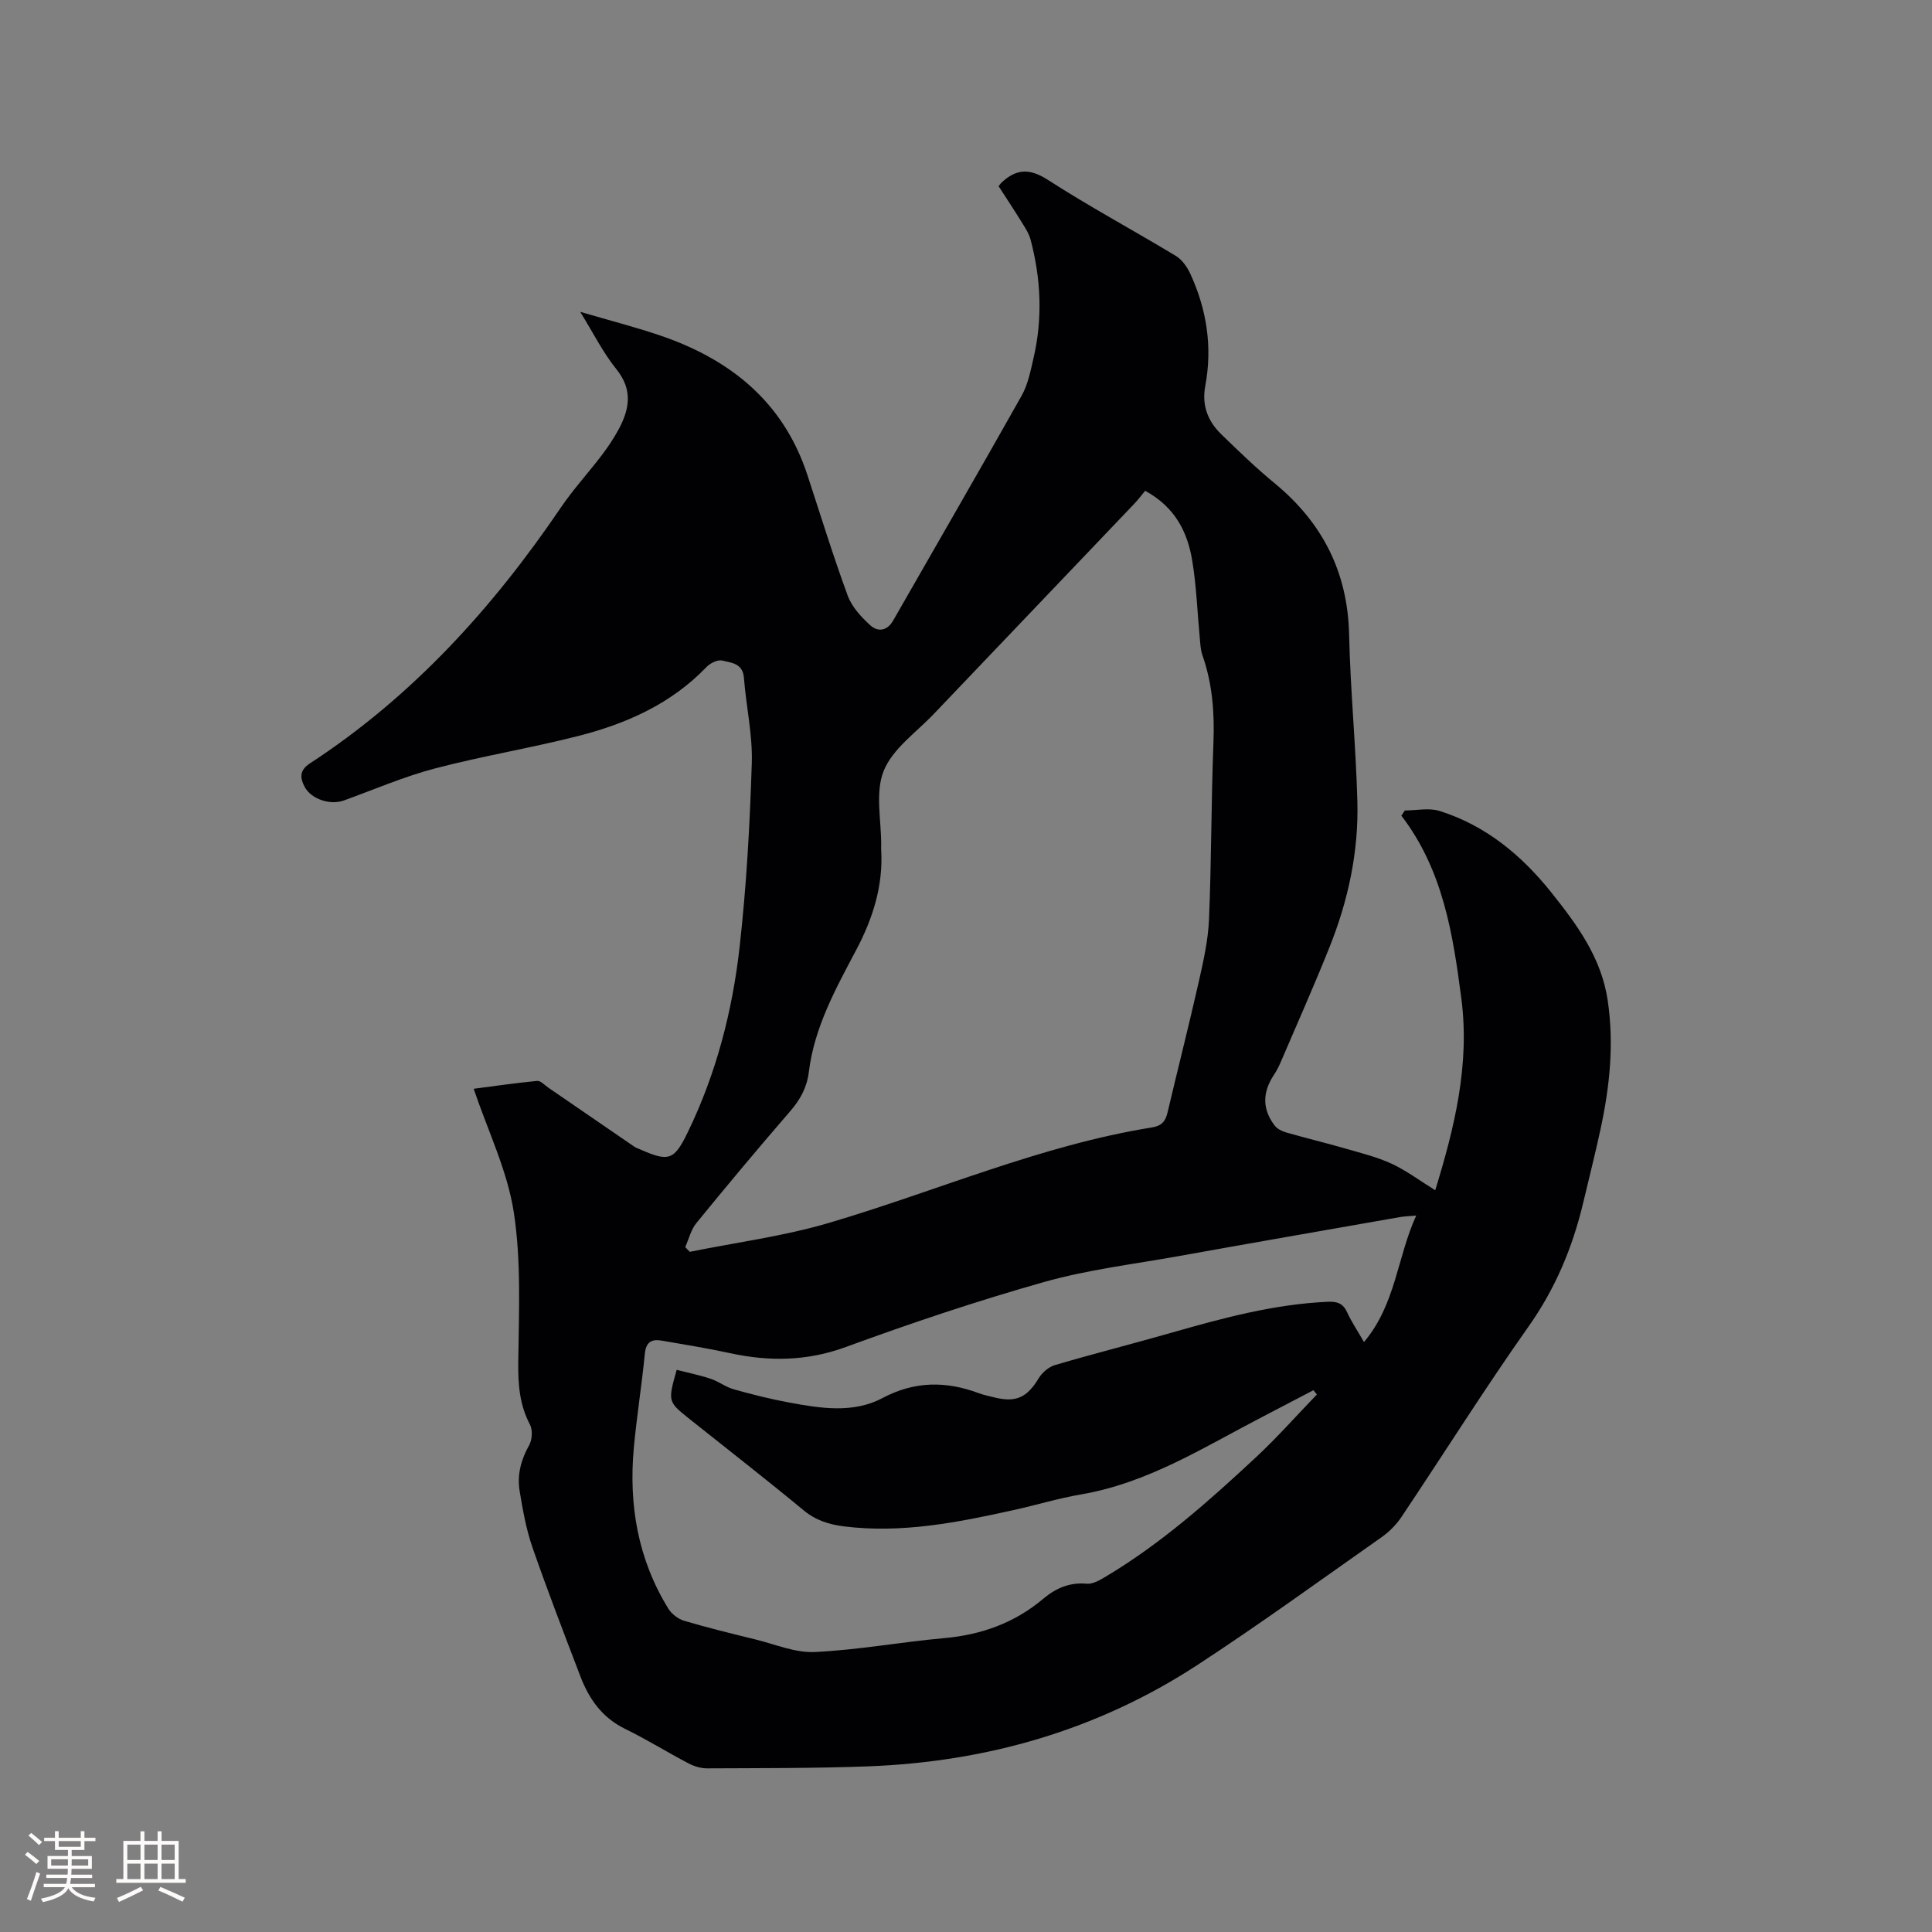 <svg enable-background="new 0 0 400 400" viewBox="0 0 400 400" xmlns="http://www.w3.org/2000/svg"><rect x="0" y="0" width="400" height="400" fill="#808080" stroke="none"/><path d="m206.75 38.55c.29-.36.4-.54.54-.68 3.05-2.91 5.84-3.1 9.66-.63 8.63 5.56 17.7 10.43 26.49 15.74 1.29.78 2.36 2.3 3.01 3.72 3.4 7.39 4.6 15.15 3.09 23.2-.76 4.04.53 7.32 3.34 10.04 3.57 3.46 7.15 6.93 10.99 10.09 9.92 8.16 15.16 18.4 15.45 31.38.26 11.54 1.41 23.05 1.71 34.59.27 10.38-1.91 20.45-5.76 30.08-3.22 8.06-6.76 15.99-10.18 23.97-.37.87-.83 1.72-1.35 2.51-2.4 3.64-2.42 7.09.18 10.49.51.67 1.48 1.15 2.33 1.4 4.07 1.17 8.19 2.16 12.26 3.33 3.24.94 6.57 1.75 9.62 3.16 3.04 1.41 5.78 3.48 9.02 5.49 3.97-12.93 7.19-25.94 5.41-39.67-1.74-13.35-3.79-26.63-12.42-37.88.24-.36.48-.72.72-1.08 2.41 0 5-.59 7.19.1 9.58 3.01 17.01 9.19 23.18 16.93 5.29 6.64 10.3 13.43 11.62 22.24 1.36 9.08.42 17.97-1.5 26.82-1.1 5.07-2.37 10.1-3.57 15.15-2.2 9.24-5.76 17.75-11.33 25.63-9.1 12.89-17.5 26.28-26.29 39.4-1.08 1.62-2.57 3.1-4.16 4.22-12.65 8.89-25.17 17.99-38.11 26.44-20.63 13.46-43.55 20.04-68.08 20.97-11.12.42-22.25.36-33.38.42-1.3.01-2.72-.42-3.88-1.03-4.41-2.31-8.65-4.96-13.12-7.14-4.72-2.3-7.46-6.15-9.24-10.81-3.4-8.89-6.83-17.78-9.95-26.77-1.3-3.76-2.01-7.76-2.66-11.7-.54-3.31.28-6.44 1.97-9.45.64-1.13.76-3.15.18-4.26-2.16-4.09-2.48-8.29-2.43-12.85.12-10.37.64-20.91-.92-31.09-1.32-8.61-5.34-16.81-8.31-25.6 3.86-.5 8.49-1.18 13.14-1.63.73-.07 1.57.89 2.33 1.41 5.93 4.07 11.85 8.14 17.78 12.2.34.24.76.37 1.15.54 6.01 2.67 7.11 2.29 9.93-3.53 5.89-12.14 9.24-25.08 10.73-38.37 1.42-12.61 2.12-25.33 2.52-38.03.19-5.87-1.18-11.78-1.63-17.69-.23-3.01-2.62-3.1-4.49-3.56-.95-.23-2.51.55-3.28 1.36-7.32 7.63-16.58 11.72-26.53 14.26-9.84 2.51-19.9 4.15-29.71 6.73-6.42 1.69-12.58 4.37-18.85 6.63-2.78 1-6.71-.26-8.08-2.82-.96-1.8-1.14-3.41 1.06-4.85 21.21-13.84 37.86-32.17 51.98-52.99 2.55-3.76 5.66-7.14 8.42-10.77 1.28-1.68 2.47-3.45 3.48-5.3 2.3-4.23 3.07-8.27-.41-12.58-2.77-3.43-4.77-7.49-7.49-11.87 5.77 1.69 11.02 3.05 16.15 4.76 14.72 4.92 25.87 13.72 30.89 29.01 2.74 8.35 5.32 16.75 8.35 24.99.85 2.32 2.78 4.41 4.65 6.12 1.54 1.41 3.47 1.27 4.75-.95 8.87-15.52 17.84-30.98 26.6-46.55 1.32-2.34 1.86-5.17 2.48-7.84 1.9-8.21 1.53-16.41-.63-24.52-.29-1.09-.92-2.12-1.53-3.1-1.66-2.7-3.4-5.34-5.08-7.93zm30.34 63.06c-.76.92-1.45 1.86-2.25 2.69-13.82 14.51-27.67 28.99-41.49 43.5-3.64 3.83-8.54 7.21-10.39 11.8-1.81 4.48-.48 10.23-.52 15.42 0 .32-.02.64 0 .95.44 7.44-1.75 14.23-5.16 20.69-4.26 8.05-8.69 16.04-9.82 25.29-.39 3.18-1.76 5.7-3.86 8.12-6.59 7.61-13.05 15.34-19.42 23.15-1.12 1.37-1.56 3.3-2.31 4.98.31.33.63.65.94.98 9.6-1.95 19.4-3.22 28.77-5.98 22.3-6.57 43.74-16.04 66.88-19.77 2.06-.33 2.83-1.26 3.27-3.11 2.11-8.97 4.39-17.89 6.42-26.87.97-4.31 1.98-8.71 2.16-13.1.51-12.18.45-24.38.92-36.56.24-6.22-.21-12.24-2.28-18.13-.41-1.17-.44-2.48-.56-3.73-.5-5.26-.68-10.57-1.54-15.78-.96-5.91-3.48-11.11-9.76-14.54zm35.56 187.1c-.24-.29-.48-.59-.72-.88-3.43 1.8-6.86 3.6-10.3 5.38-12.19 6.3-23.85 13.8-37.74 16.18-4.69.8-9.27 2.2-13.92 3.23-11.6 2.57-23.23 4.9-35.23 3.4-3.1-.39-5.84-1.24-8.36-3.33-7.76-6.41-15.71-12.6-23.58-18.87-4.54-3.62-4.55-3.61-2.7-10.21 2.32.6 4.71 1.08 7 1.84 1.67.55 3.14 1.72 4.82 2.19 3.77 1.06 7.58 2.02 11.42 2.73 6.5 1.21 13.29 2.3 19.33-.9 6.75-3.58 13.22-3.55 20.06-1 .99.37 2.04.57 3.06.83 4.56 1.15 6.84.05 9.25-3.93.72-1.19 2.08-2.37 3.39-2.75 8.02-2.36 16.13-4.41 24.17-6.71 10.6-3.03 21.2-5.9 32.31-6.39 1.95-.08 3.15.32 3.99 2.16.89 1.95 2.11 3.75 3.5 6.18 6.6-7.84 6.84-17.49 10.81-26.19-1.51.14-2.44.15-3.34.31-15.33 2.69-30.67 5.36-45.99 8.11-9.27 1.66-18.7 2.79-27.73 5.34-13.84 3.91-27.51 8.5-41.02 13.45-8.05 2.95-15.87 3.04-24.01 1.27-4.65-1.01-9.36-1.76-14.05-2.58-2.09-.37-3.32.2-3.56 2.69-.64 6.53-1.69 13.02-2.29 19.56-1.07 11.8.86 23.04 7.17 33.26.68 1.1 2.03 2.12 3.27 2.49 4.86 1.44 9.79 2.64 14.71 3.85 4.1 1 8.27 2.81 12.33 2.61 8.94-.42 17.82-2.07 26.76-2.87 7.72-.69 14.58-3.14 20.53-8.15 2.57-2.17 5.43-3.44 9-3.12 1.3.12 2.81-.79 4.04-1.53 11.45-6.84 21.35-15.66 31.05-24.69 4.4-4.11 8.39-8.63 12.57-12.96z" fill="#010103"/><g fill="#fcfbfa"><path d="m5.17 384 .55-.58c.85.61 1.65 1.24 2.4 1.87l-.59.64c-.83-.73-1.62-1.38-2.36-1.93m1.22 9.53-.82-.34c.71-1.76 1.37-3.64 1.98-5.63.24.13.5.25.76.36-.6 1.67-1.24 3.54-1.92 5.61m-.5-13.5.57-.54c.56.44 1.31 1.06 2.26 1.87l-.64.64c-.68-.66-1.41-1.32-2.19-1.97m3.25.46h2.24v-1.36h.77v1.36h4.57v-1.36h.76v1.36h2.28v.69h-2.28v1.84h-2.64v1.26h4.18v2.64h-4.21c0 .45-.02.86-.05 1.21h4.32v.69h-4.38c-.04.34-.1.75-.19 1.22h5.15v.69h-4.82c.87 1.19 2.51 1.92 4.93 2.19-.17.31-.3.57-.37.76-2.77-.49-4.52-1.41-5.26-2.76-.56 1.26-2.3 2.23-5.24 2.9-.12-.24-.26-.48-.43-.72 2.73-.55 4.38-1.34 4.96-2.38h-4.38v-.69h4.65c.1-.38.17-.79.21-1.22h-4.32v-.69h4.4c.03-.34.05-.75.05-1.21h-4.2v-2.64h4.23v-1.26h-2.69v-1.84h-2.24zm1.46 4.46v1.29h3.45c.01-.4.02-.57.01-.53v-.32-.45h-3.46zm1.55-2.59h4.57v-1.19h-4.57zm6.11 2.59h-3.42v.77c-.01.19-.01.37-.02.53h3.44z"/><path d="m32.63 379.16h.82v1.98h3.54v7.89h1.46v.78h-14.37v-.78h1.46v-7.89h3.54v-1.98h.82v1.98h2.73zm-3.49 11.48.5.73c-1.61.82-3.28 1.63-5 2.41-.13-.27-.28-.55-.44-.82 1.75-.72 3.4-1.49 4.94-2.32m-2.78-5.55h2.73v-3.18h-2.73zm0 3.95h2.73v-3.2h-2.73zm3.54-3.95h2.73v-3.18h-2.73zm0 3.95h2.73v-3.2h-2.73zm7.89 4.68c-1.84-.92-3.51-1.7-5.02-2.32l.45-.73c1.89.8 3.57 1.55 5.04 2.23zm-1.62-11.81h-2.73v3.18h2.73zm-2.73 7.13h2.73v-3.2h-2.73z"/></g></svg>